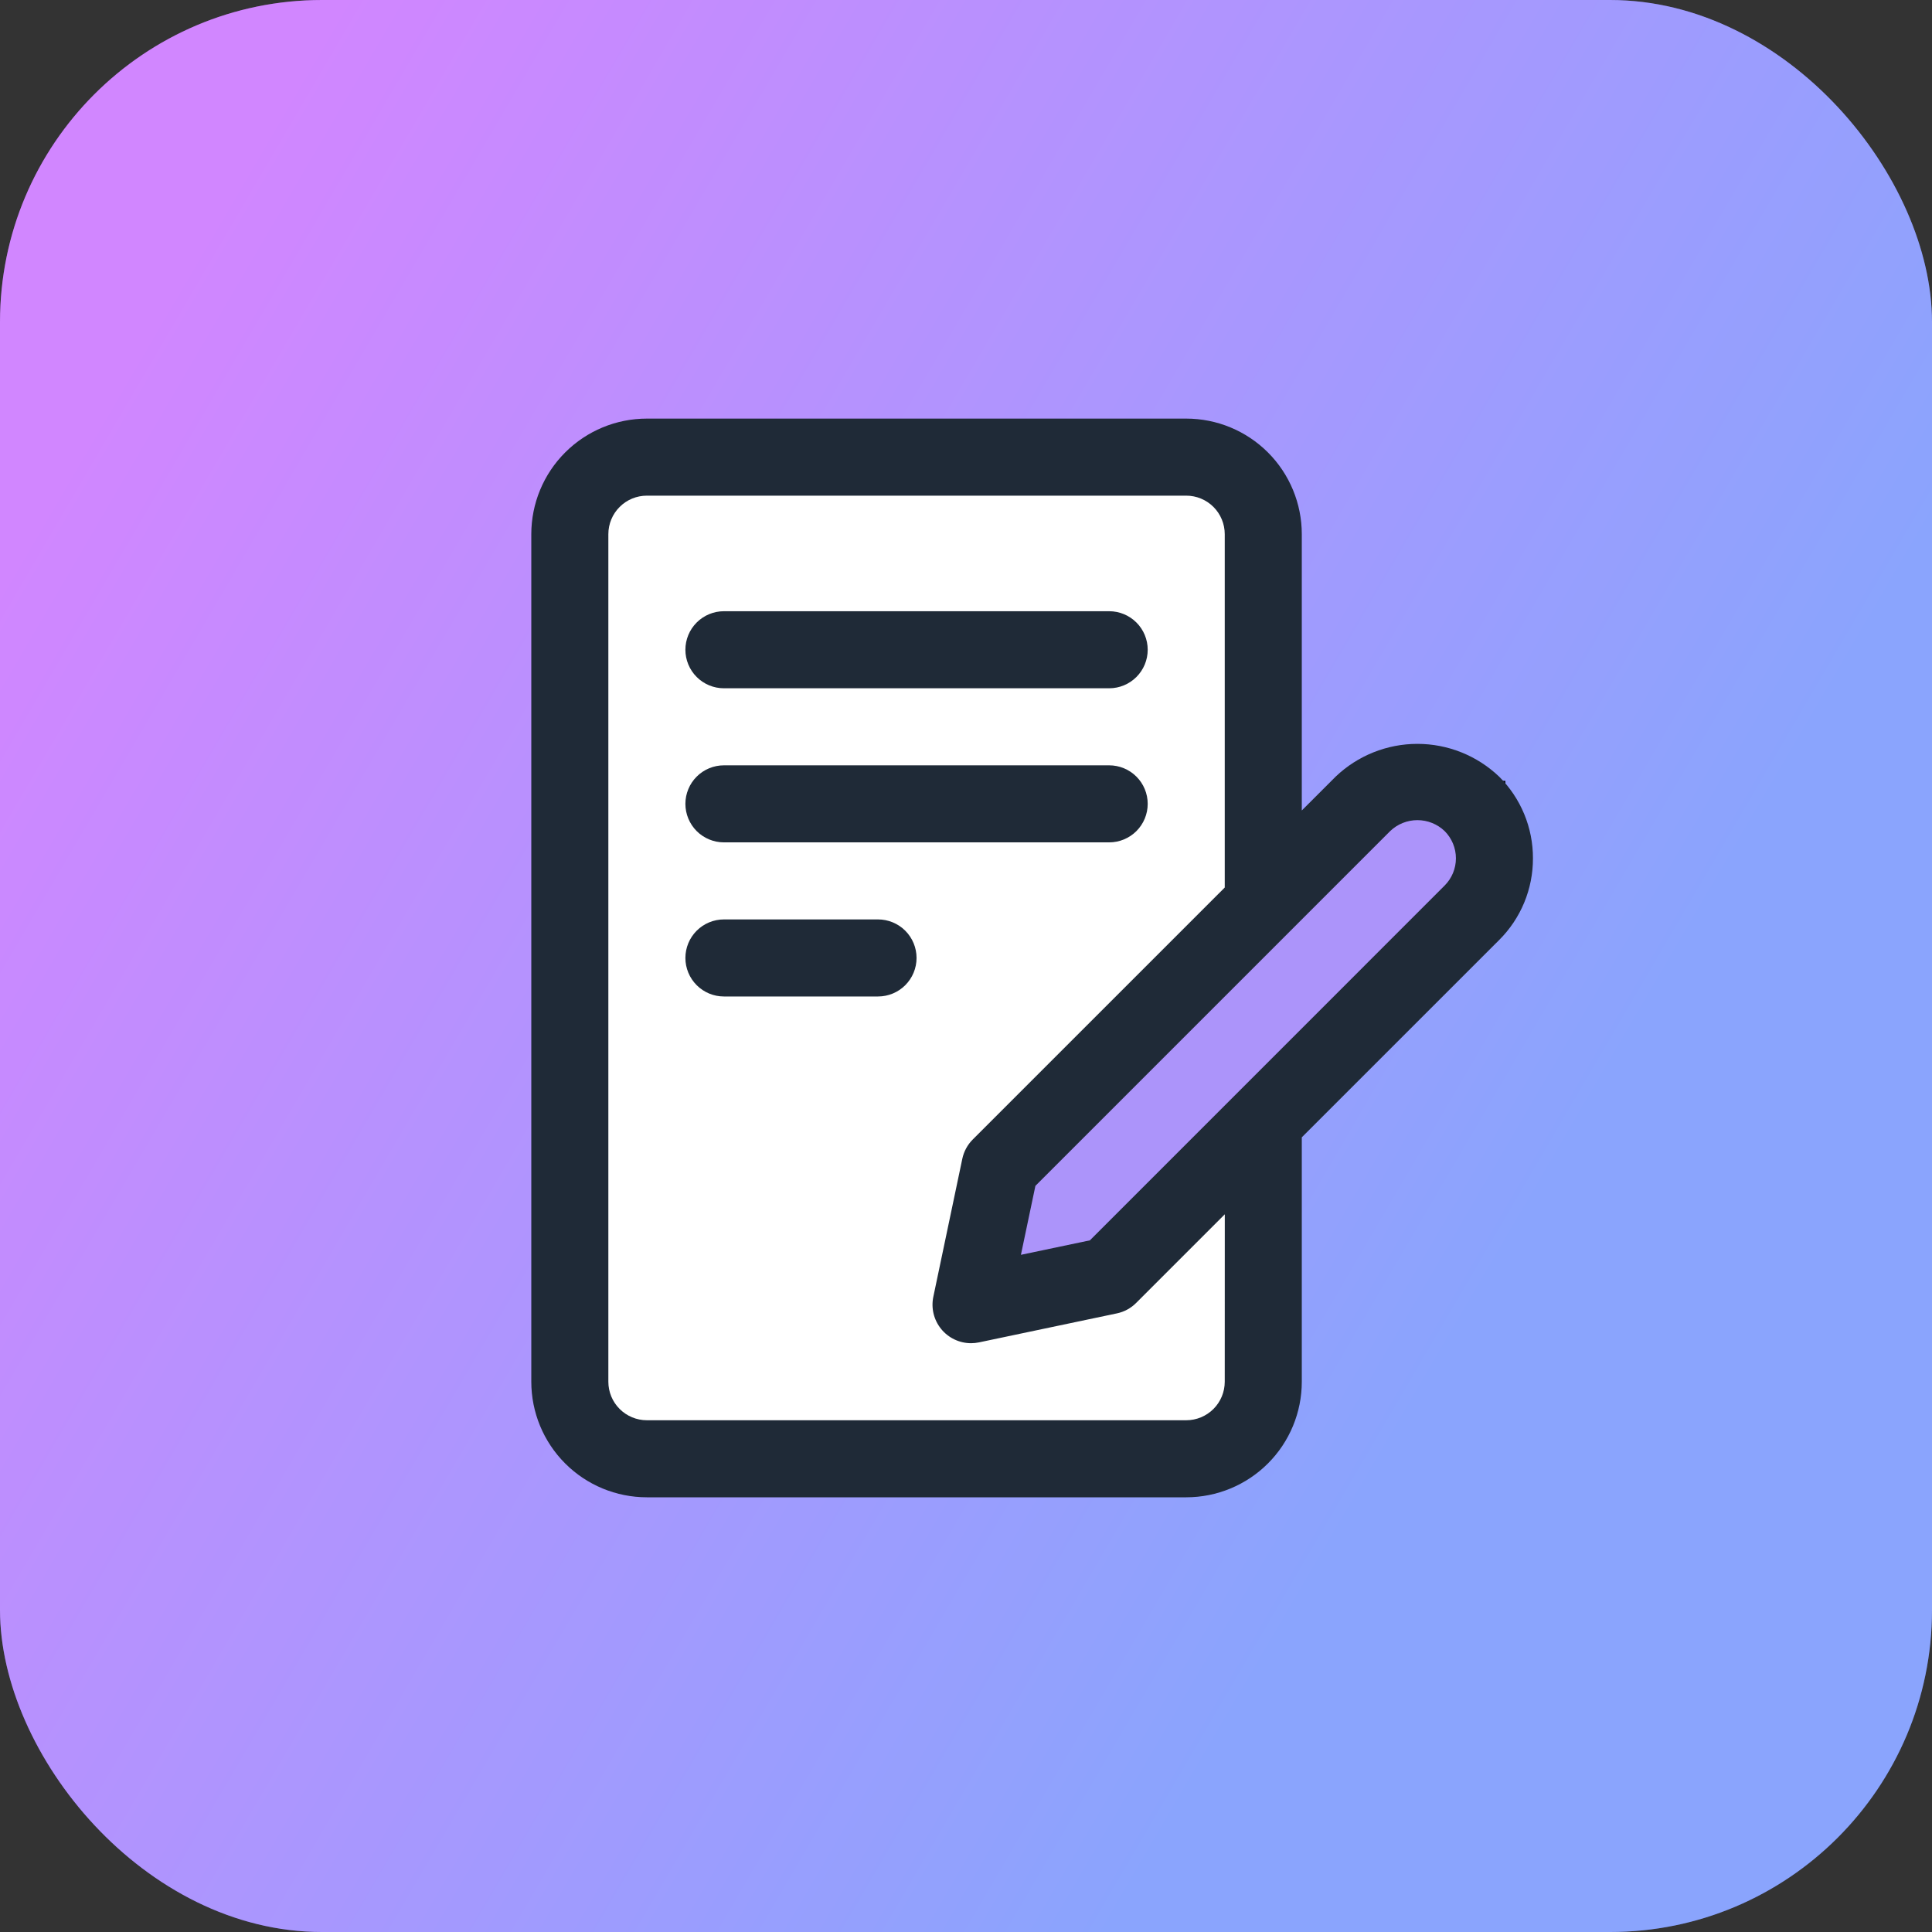 <svg width="120" height="120" viewBox="0 0 120 120" fill="none" xmlns="http://www.w3.org/2000/svg">
<rect x="0" y="0" width="120" height="120" fill="#333333" stroke="none"/>
<rect width="120" height="120" rx="20" fill="url(#paint0_linear_7257_8294)"/>
<rect width="120" height="120" rx="20" fill="white" fill-opacity="0.35"/>
<rect x="35" y="27" width="44" height="64" rx="4" fill="white"/>
<path d="M61.5 74L86.5 49H93V55.5L69 78.5L61.5 81V74Z" fill="#AC94FA" stroke="black"/>
<path d="M44.964 42.75H68.893C69.528 42.75 70.136 42.498 70.585 42.049C71.034 41.6 71.286 40.992 71.286 40.357C71.286 39.722 71.034 39.114 70.585 38.665C70.136 38.216 69.528 37.964 68.893 37.964H44.964C44.33 37.964 43.721 38.216 43.272 38.665C42.824 39.114 42.571 39.722 42.571 40.357C42.571 40.992 42.824 41.6 43.272 42.049C43.721 42.498 44.33 42.75 44.964 42.75Z" fill="#1F2A37"/>
<path d="M44.964 52.321H68.893C69.528 52.321 70.136 52.069 70.585 51.621C71.034 51.172 71.286 50.563 71.286 49.929C71.286 49.294 71.034 48.685 70.585 48.237C70.136 47.788 69.528 47.536 68.893 47.536H44.964C44.33 47.536 43.721 47.788 43.272 48.237C42.824 48.685 42.571 49.294 42.571 49.929C42.571 50.563 42.824 51.172 43.272 51.621C43.721 52.069 44.33 52.321 44.964 52.321Z" fill="#1F2A37"/>
<path d="M54.536 57.107H44.964C44.33 57.107 43.721 57.359 43.272 57.808C42.824 58.257 42.571 58.865 42.571 59.5C42.571 60.135 42.824 60.743 43.272 61.192C43.721 61.641 44.33 61.893 44.964 61.893H54.536C55.17 61.893 55.779 61.641 56.228 61.192C56.676 60.743 56.929 60.135 56.929 59.5C56.929 58.865 56.676 58.257 56.228 57.808C55.779 57.359 55.17 57.107 54.536 57.107Z" fill="#1F2A37"/>
<path d="M95.214 53.312C95.217 52.369 95.033 51.435 94.672 50.564C94.311 49.693 93.782 48.902 93.113 48.237C91.746 46.932 89.928 46.203 88.037 46.203C86.146 46.203 84.328 46.932 82.96 48.237L80.857 50.34V33.179C80.857 31.275 80.101 29.449 78.755 28.103C77.408 26.756 75.582 26 73.679 26H40.179C38.275 26 36.449 26.756 35.103 28.103C33.756 29.449 33 31.275 33 33.179V85.821C33 87.725 33.756 89.551 35.103 90.897C36.449 92.244 38.275 93 40.179 93H73.679C75.582 93 77.408 92.244 78.755 90.897C80.101 89.551 80.857 87.725 80.857 85.821V70.641L93.111 58.39C93.78 57.725 94.311 56.934 94.672 56.062C95.033 55.19 95.217 54.255 95.214 53.312ZM76.071 85.821C76.071 86.456 75.819 87.065 75.371 87.513C74.922 87.962 74.313 88.214 73.679 88.214H40.179C39.544 88.214 38.935 87.962 38.487 87.513C38.038 87.065 37.786 86.456 37.786 85.821V33.179C37.786 32.544 38.038 31.935 38.487 31.487C38.935 31.038 39.544 30.786 40.179 30.786H73.679C74.313 30.786 74.922 31.038 75.371 31.487C75.819 31.935 76.071 32.544 76.071 33.179V55.126L60.42 70.775C60.092 71.103 59.867 71.518 59.771 71.972L57.972 80.54C57.898 80.889 57.903 81.249 57.986 81.596C58.07 81.942 58.23 82.265 58.454 82.542C58.678 82.819 58.961 83.042 59.283 83.195C59.604 83.349 59.956 83.428 60.312 83.429C60.478 83.428 60.643 83.412 60.805 83.378L69.374 81.576C69.828 81.481 70.243 81.255 70.57 80.926L76.074 75.422L76.071 85.821ZM89.728 55.004L67.696 77.04L63.411 77.939L64.311 73.656L86.346 51.62C86.801 51.184 87.407 50.94 88.038 50.94C88.669 50.94 89.275 51.184 89.73 51.62C90.178 52.069 90.43 52.678 90.43 53.312C90.43 53.947 90.176 54.555 89.728 55.004Z" fill="#1F2A37"/>
<defs>
<linearGradient id="paint0_linear_7257_8294" x1="-6.5" y1="47.5" x2="81.232" y2="98.8" gradientUnits="userSpaceOnUse">
<stop stop-color="#B845FF"/>
<stop offset="1" stop-color="#4C73FC"/>
</linearGradient>
</defs>
</svg>
